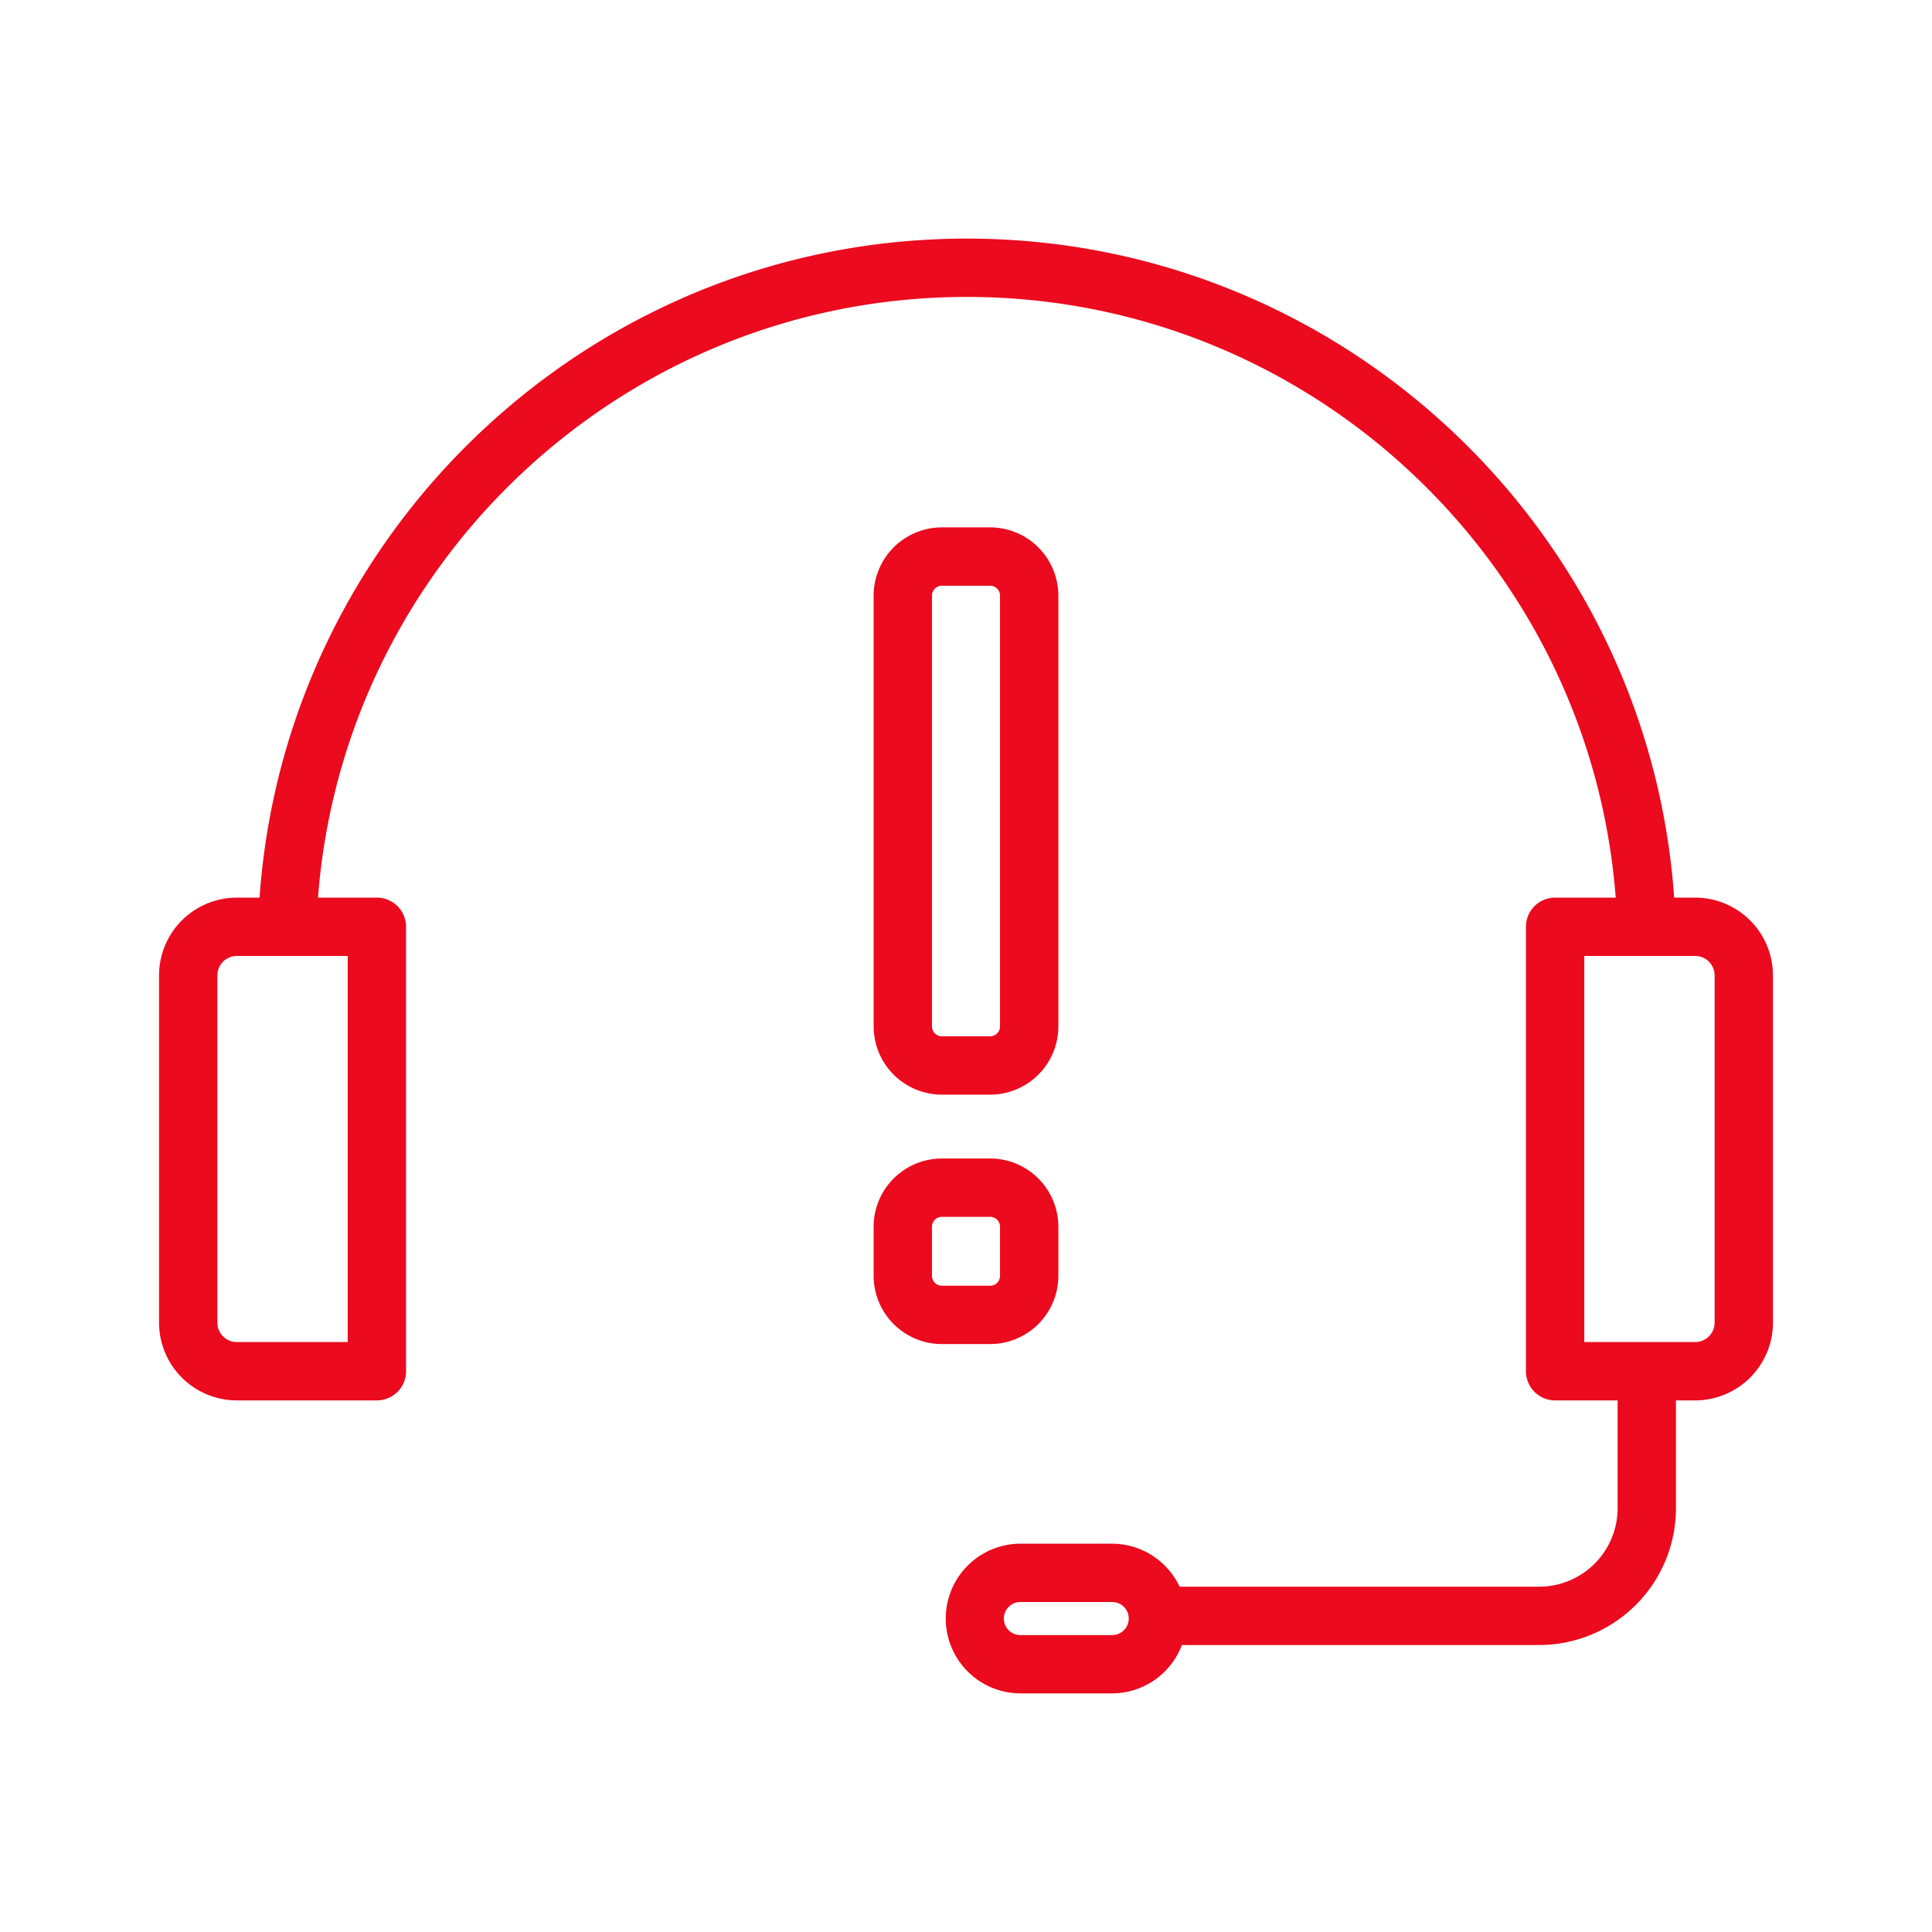 <svg id="ICONS" xmlns="http://www.w3.org/2000/svg" viewBox="0 0 500 500">
  <g>
    <path d="M438.71,232.303h-5.44c-6.672-95.164-86.217-170.553-183.049-170.553S73.845,137.138,67.173,232.303H61.29a20.152,20.152,0,0,0-20.129,20.129v89.862A20.152,20.152,0,0,0,61.29,362.423H97.539a7.548,7.548,0,0,0,7.548-7.548V239.851a7.548,7.548,0,0,0-7.548-7.548H82.3C88.939,145.47,161.717,76.846,250.223,76.846S411.505,145.47,418.144,232.303H402.46a7.548,7.548,0,0,0-7.548,7.548V354.874a7.549,7.549,0,0,0,7.548,7.548h16.177V390.331a20.327,20.327,0,0,1-20.304,20.303h-93.05a19.38,19.38,0,0,0-17.505-11.129H264.133a19.372,19.372,0,0,0,0,38.745h23.646a19.388,19.388,0,0,0,18.097-12.519h92.458a35.441,35.441,0,0,0,35.4-35.4V362.423H438.71a20.152,20.152,0,0,0,20.129-20.129V252.432A20.152,20.152,0,0,0,438.71,232.303Zm-348.72,115.023H61.29a5.037,5.037,0,0,1-5.032-5.032V252.432a5.038,5.038,0,0,1,5.032-5.032h28.701Zm197.788,75.828H264.133a4.276,4.276,0,1,1,0-8.551h23.646a4.276,4.276,0,1,1,0,8.551Zm155.964-80.86a5.038,5.038,0,0,1-5.032,5.032H410.009V247.399H438.71a5.038,5.038,0,0,1,5.032,5.032Z" fill="#eb0a1e"/>
    <path d="M243.758,283.296H256.242a17.682,17.682,0,0,0,17.662-17.662V154.148a17.682,17.682,0,0,0-17.662-17.662H243.758a17.681,17.681,0,0,0-17.661,17.662V265.633A17.681,17.681,0,0,0,243.758,283.296Zm-2.564-129.147a2.567,2.567,0,0,1,2.564-2.565H256.242a2.568,2.568,0,0,1,2.565,2.565V265.633a2.568,2.568,0,0,1-2.565,2.565H243.758a2.568,2.568,0,0,1-2.564-2.565Z" fill="#eb0a1e"/>
    <path d="M273.904,330.181V317.478a17.682,17.682,0,0,0-17.662-17.661H243.758a17.681,17.681,0,0,0-17.661,17.661v12.702a17.681,17.681,0,0,0,17.661,17.662H256.242A17.682,17.682,0,0,0,273.904,330.181Zm-32.71,0V317.478a2.567,2.567,0,0,1,2.564-2.564H256.242a2.567,2.567,0,0,1,2.565,2.564v12.702a2.568,2.568,0,0,1-2.565,2.565H243.758A2.568,2.568,0,0,1,241.194,330.181Z" fill="#eb0a1e"/>
  </g>
</svg>
